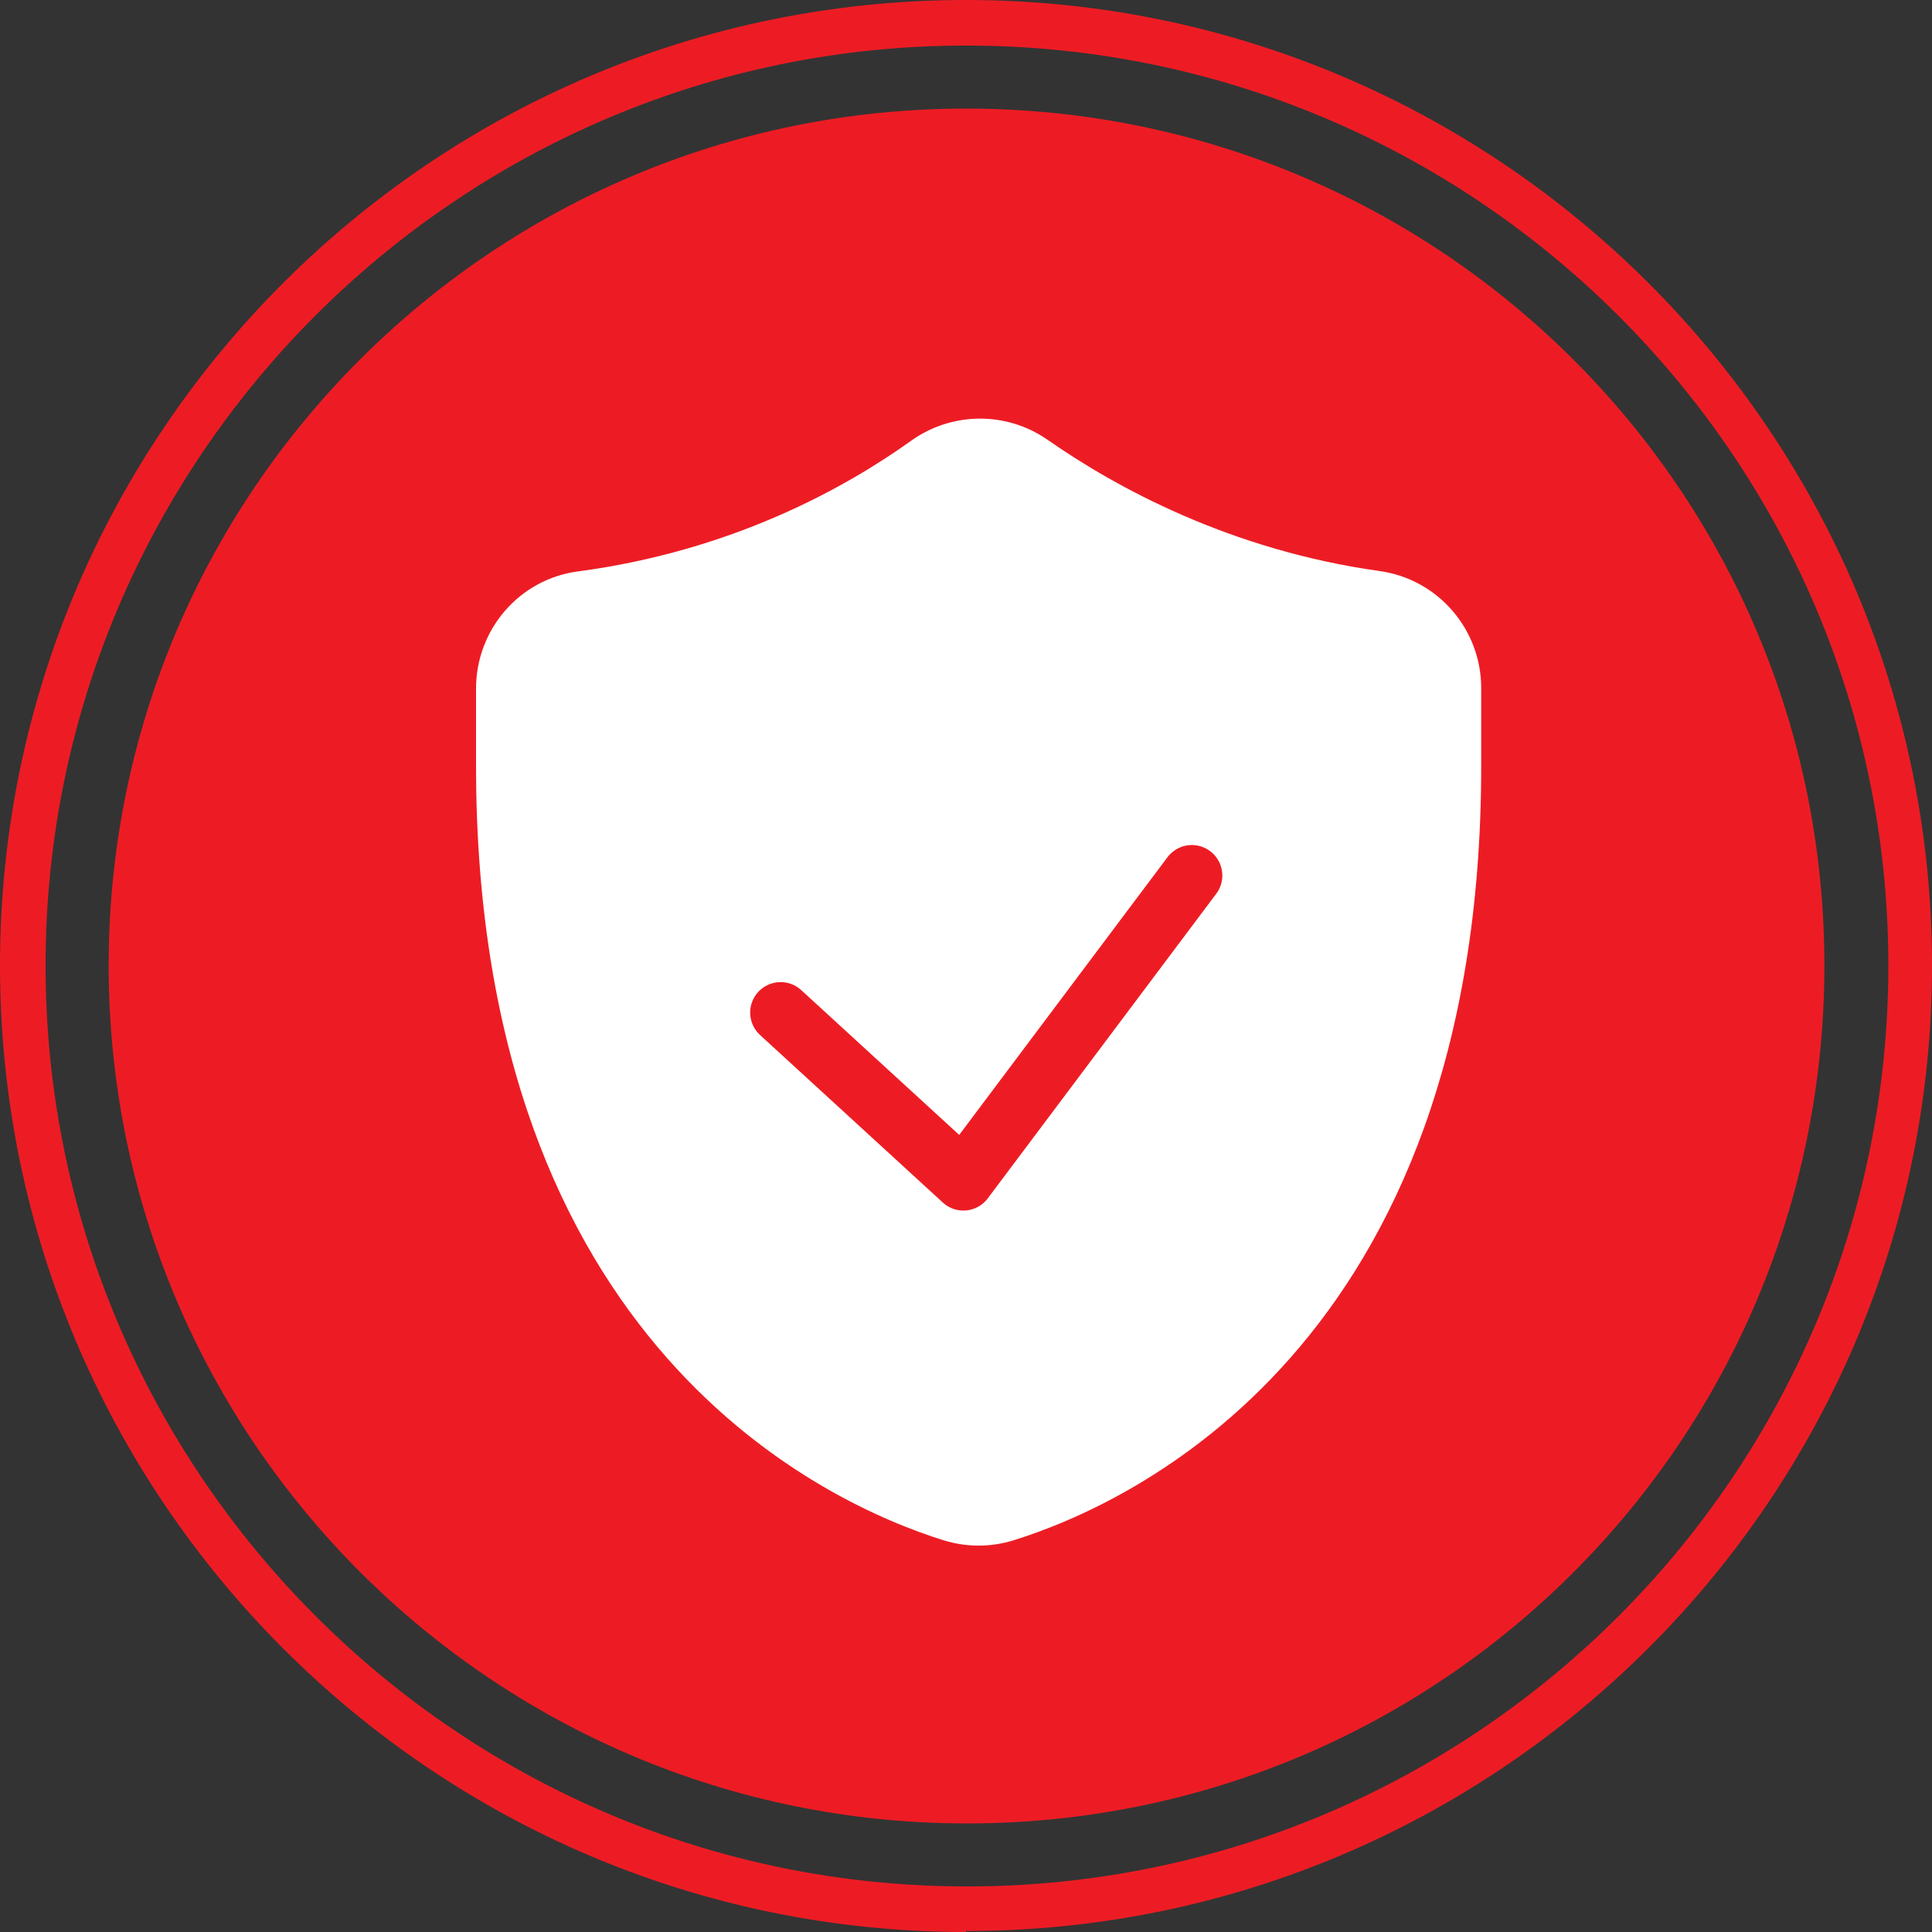 <svg width="90" height="90" viewBox="0 0 90 90" fill="none" xmlns="http://www.w3.org/2000/svg">
<rect x="0" y="0" width="90" height="90" fill="#333333" stroke="none"/>
<path d="M45.002 5.058C22.954 5.058 5.062 22.941 5.062 44.978C5.062 67.015 22.954 84.943 45.047 84.943C67.141 84.943 84.987 67.06 84.987 44.978C84.987 22.896 67.096 5.058 45.002 5.058Z" fill="#ED1C24"/>
<path d="M45 2.122C21.37 2.122 2.123 21.36 2.123 44.977C2.123 68.595 21.37 87.878 45.045 87.878C68.72 87.878 87.967 68.64 87.967 44.977C87.967 21.315 68.675 2.122 45 2.122ZM45 90C20.196 90 0 69.814 0 44.977C0 20.14 20.196 0 45 0C69.804 0 90 20.186 90 44.977C90 69.769 69.804 89.955 45 89.955" fill="#ED1C24"/>
<g clip-path="url(#clip0_273_1351)">
<path d="M64.271 26.602C66.985 26.982 69 29.312 69 32.054V35.685C69 62.787 52.536 70.099 47.22 71.752C46.156 72.083 45.018 72.083 43.954 71.752C38.64 70.096 22.176 62.787 22.176 35.682V32.074C22.176 29.327 24.195 26.979 26.915 26.62C34.081 25.67 39.358 22.739 42.439 20.535C44.341 19.176 46.883 19.152 48.802 20.489C51.951 22.684 57.291 25.629 64.274 26.602H64.271Z" fill="white"/>
<path d="M36.365 47.169L44.879 54.973L55.521 40.784" stroke="#ED1C24" stroke-width="2.838" stroke-linecap="round" stroke-linejoin="round"/>
</g>
<defs>
<clipPath id="clip0_273_1351">
<rect width="49.5" height="55.5" fill="white" transform="translate(19.5 19.5)"/>
</clipPath>
</defs>
</svg>
